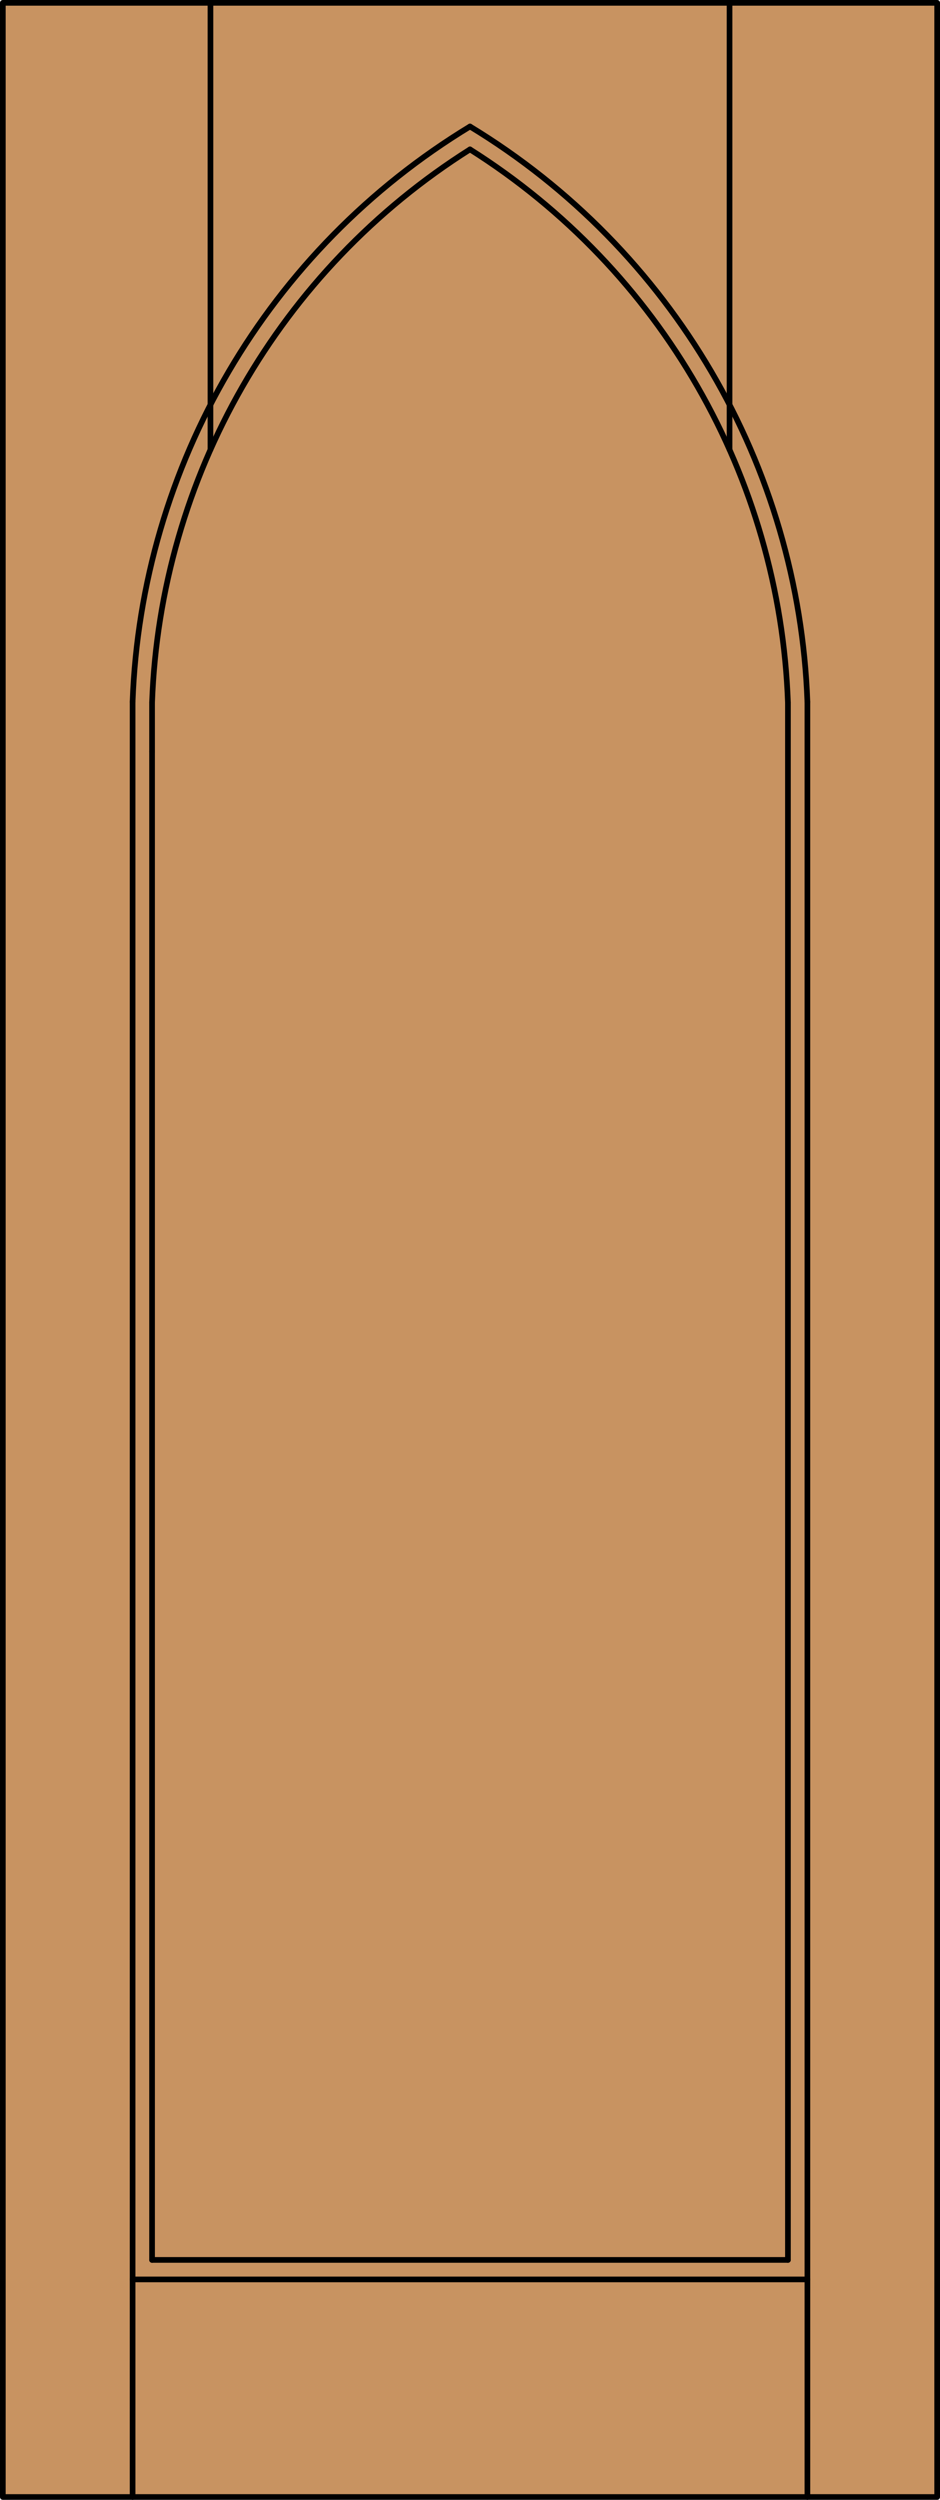 <?xml version="1.0" encoding="iso-8859-1"?>
<!-- Generator: Adobe Illustrator 20.0.0, SVG Export Plug-In . SVG Version: 6.00 Build 0)  -->
<svg version="1.1" id="Layer_1" xmlns="http://www.w3.org/2000/svg" xmlns:xlink="http://www.w3.org/1999/xlink" x="0px" y="0px"
	 viewBox="0 0 83.012 220.532" style="enable-background:new 0 0 83.012 220.532;" xml:space="preserve">
<style type="text/css">
	.st0{fill:#C89361;}
	.st1{fill:none;stroke:#000000;stroke-width:0.5;stroke-linecap:round;stroke-linejoin:round;}
</style>
<title>TG-0100-D001</title>
<rect x="0.25" y="0.25" class="st0" width="82.512" height="220.032"/>
<rect x="0.25" y="0.25" class="st1" width="82.512" height="220.032"/>
<path class="st1" d="M71.302,61.922C70.55,41.064,59.351,21.985,41.506,11.16"/>
<line class="st1" x1="13.429" y1="199.367" x2="69.583" y2="199.367"/>
<line class="st1" x1="18.586" y1="0.25" x2="18.586" y2="39.67"/>
<line class="st1" x1="69.583" y1="199.367" x2="69.583" y2="61.985"/>
<line class="st1" x1="71.302" y1="220.282" x2="71.302" y2="61.922"/>
<line class="st1" x1="13.429" y1="61.976" x2="13.429" y2="199.367"/>
<line class="st1" x1="11.71" y1="61.913" x2="11.71" y2="220.282"/>
<path class="st1" d="M41.506,13.18C24.657,23.805,14.147,42.07,13.429,61.976"/>
<path class="st1" d="M41.506,11.16C23.663,21.983,12.464,41.058,11.71,61.913"/>
<path class="st1" d="M13.429,66.26v0.063"/>
<path class="st1" d="M69.583,61.985c-0.715-19.91-11.225-38.179-28.077-48.805"/>
<line class="st1" x1="64.426" y1="0.25" x2="64.426" y2="39.672"/>
<line class="st1" x1="71.302" y1="201.087" x2="11.71" y2="201.087"/>
</svg>
